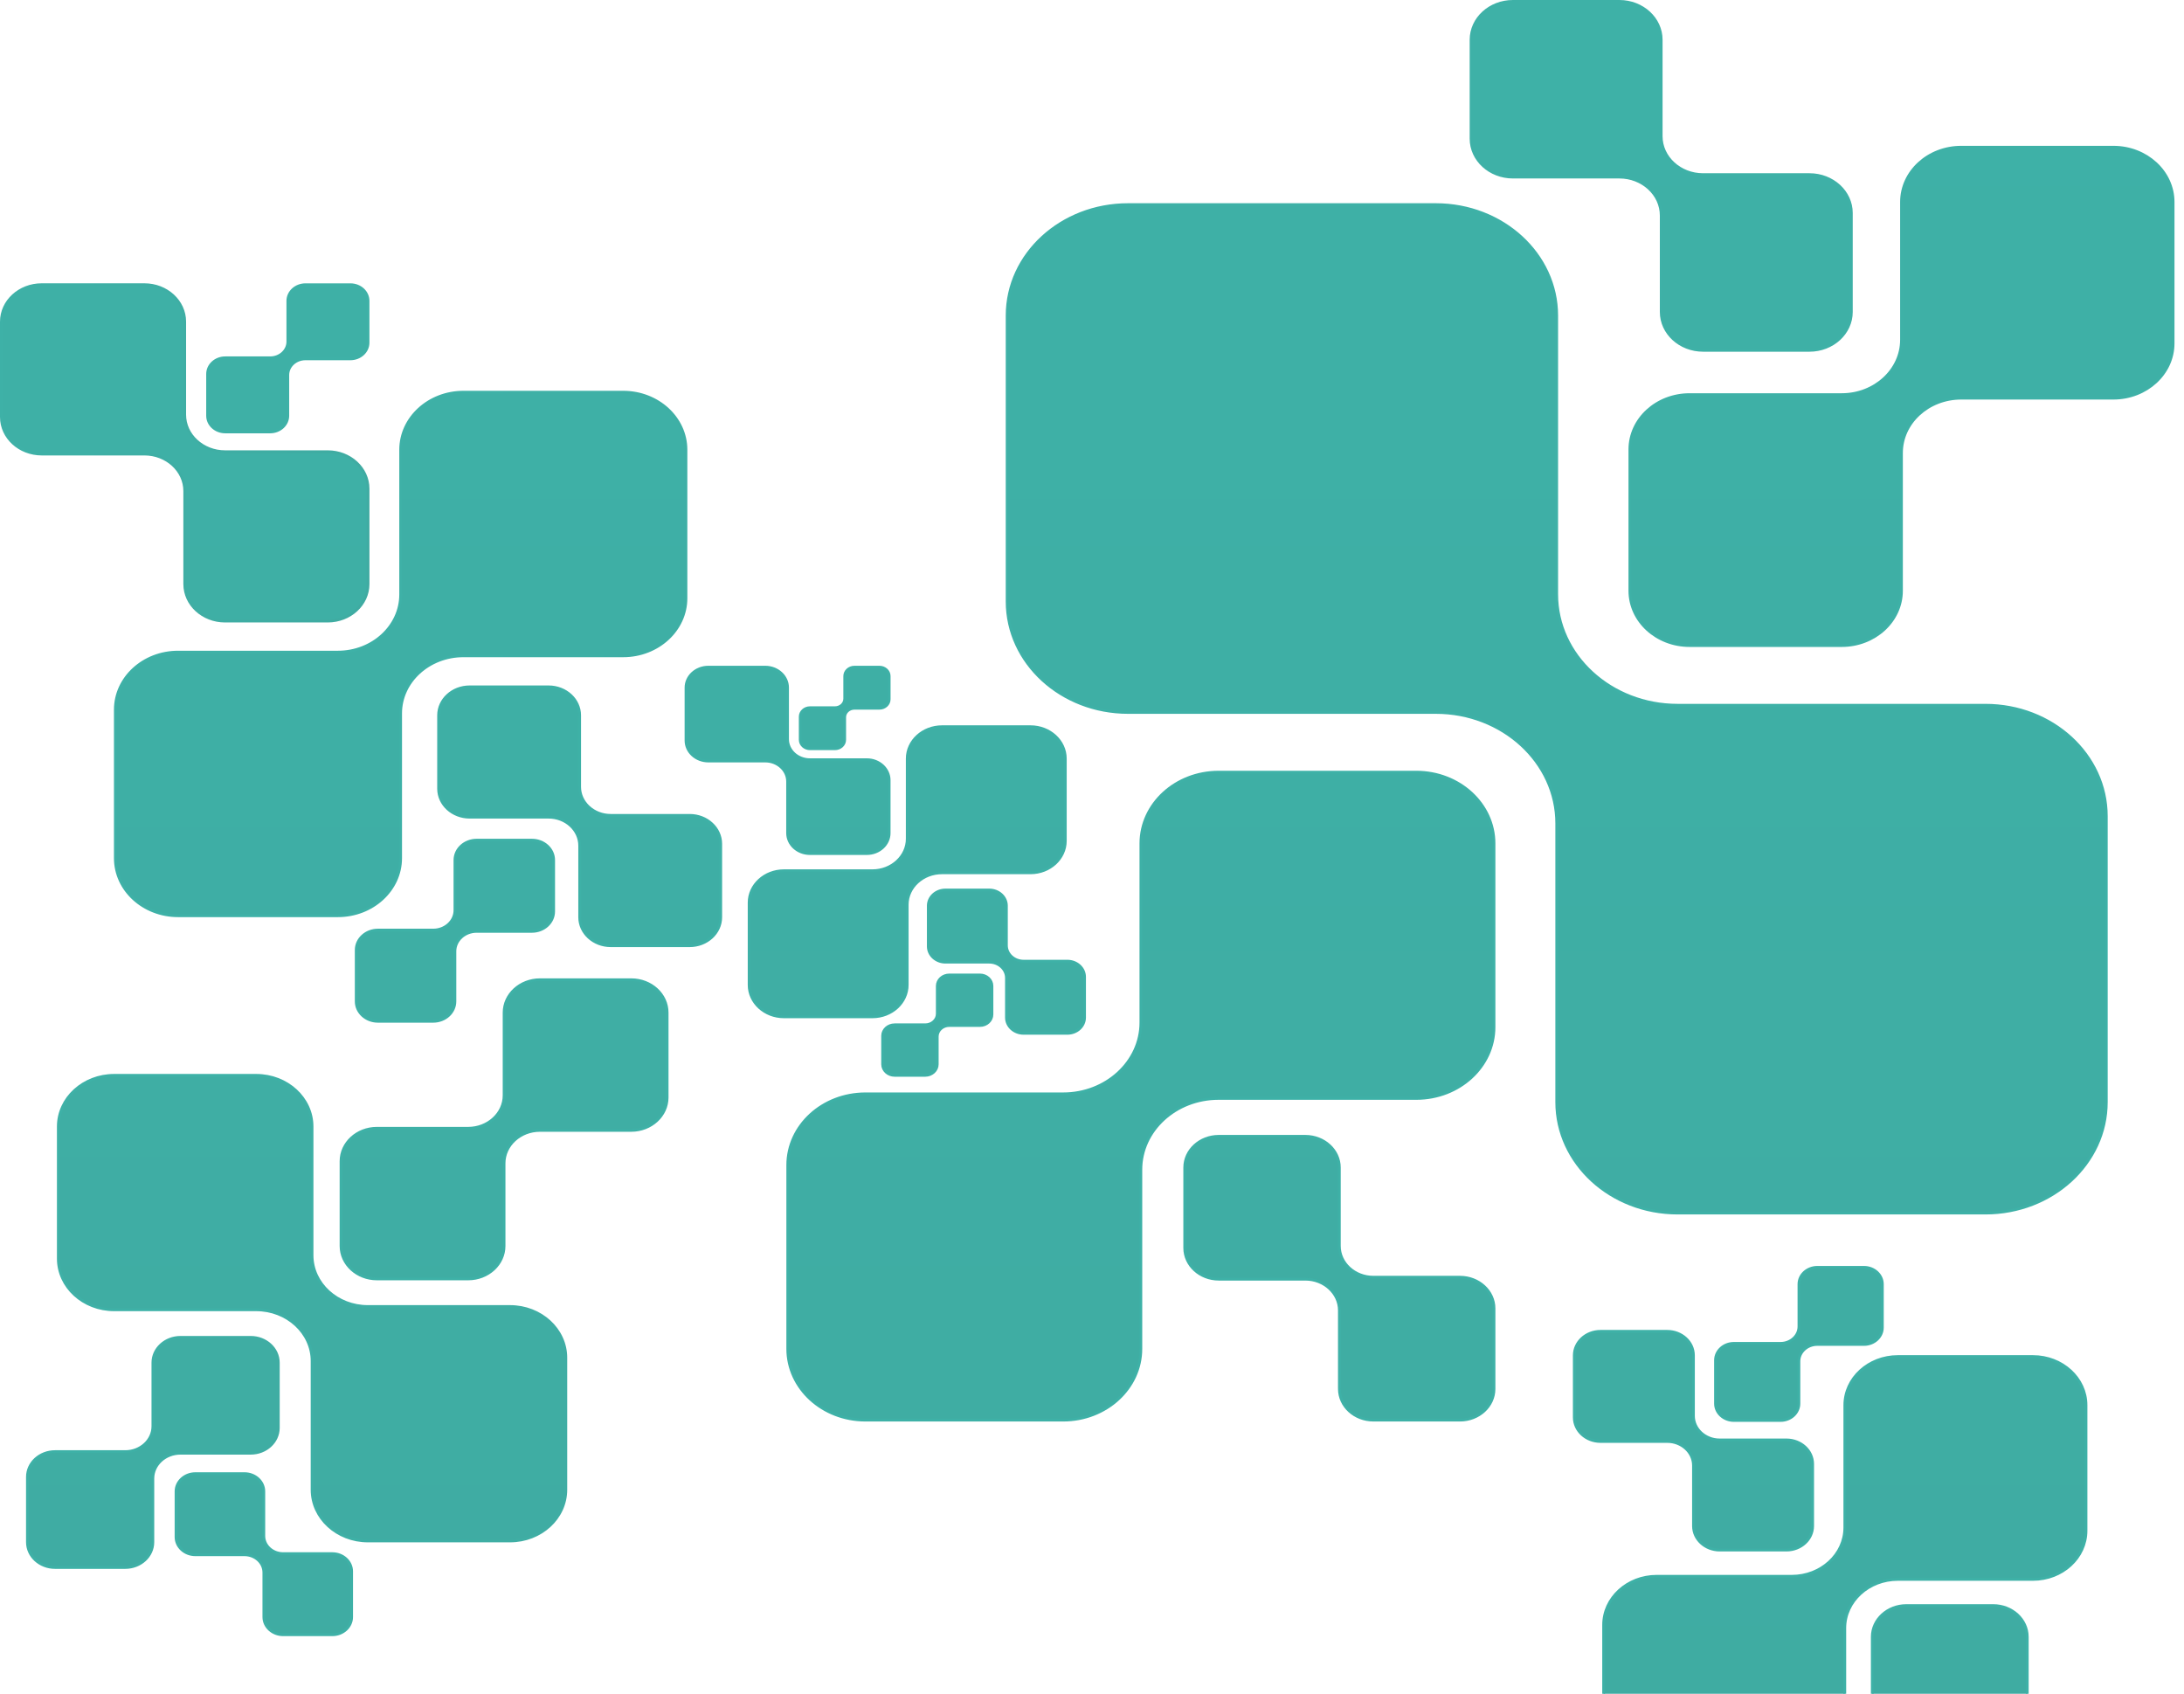 <?xml version="1.0" encoding="UTF-8"?> <svg xmlns="http://www.w3.org/2000/svg" viewBox="0 0 799.5 620" fill="none"><g style="mix-blend-mode:overlay"><path fill-rule="evenodd" clip-rule="evenodd" d="M608.12 114.189C608.12 121.95 614.981 128.243 623.44 128.243H662.414C670.873 128.243 677.734 121.95 677.734 114.189V77.967C677.734 70.206 670.873 63.913 662.414 63.913H623.44C614.981 63.913 608.12 57.619 608.12 49.859V14.554C608.12 6.793 601.261 0.5 592.801 0.5H553.825C545.366 0.5 538.507 6.793 538.507 14.554V50.776C538.507 58.537 545.366 64.83 553.825 64.83H592.801C601.261 64.83 608.12 71.123 608.12 78.884V114.189Z" fill="url(#paint0_linear_283_150)" stroke="url(#paint1_linear_283_150)" stroke-miterlimit="10"></path><path fill-rule="evenodd" clip-rule="evenodd" d="M166.536 314.83C166.536 310.793 170.089 307.534 174.488 307.534H194.729C199.128 307.534 202.681 310.793 202.681 314.83V333.637C202.681 337.673 199.128 340.933 194.729 340.933H174.488C170.089 340.933 166.536 344.207 166.536 348.228V366.559C166.536 370.595 162.983 373.854 158.584 373.854H138.343C133.944 373.854 130.391 370.595 130.391 366.559V347.749C130.391 343.728 133.944 340.453 138.343 340.453H158.584C162.983 340.453 166.536 337.194 166.536 333.157V314.83Z" fill="url(#paint2_linear_283_150)" stroke="url(#paint3_linear_283_150)" stroke-miterlimit="10"></path><path fill-rule="evenodd" clip-rule="evenodd" d="M105.362 110.139C105.362 106.866 108.254 104.213 111.822 104.213H128.28C131.848 104.213 134.74 106.866 134.74 110.139V125.435C134.74 128.709 131.848 131.362 128.28 131.362H111.822C108.254 131.362 105.362 134.015 105.362 137.288V152.189C105.362 155.463 102.471 158.115 98.902 158.115H82.445C78.877 158.115 75.985 155.463 75.985 152.189V136.893C75.985 133.619 78.877 130.967 82.445 130.967H98.902C102.471 130.967 105.362 128.314 105.362 125.04V110.139Z" fill="url(#paint4_linear_283_150)" stroke="url(#paint5_linear_283_150)" stroke-miterlimit="10"></path><path fill-rule="evenodd" clip-rule="evenodd" d="M212.197 261.842C212.197 256.085 207.106 251.414 200.831 251.414H171.915C165.64 251.414 160.548 256.085 160.548 261.842V288.709C160.548 294.466 165.64 299.137 171.915 299.137H200.831C207.106 299.137 212.197 303.808 212.197 309.565V335.755C212.197 341.512 217.288 346.183 223.564 346.183H252.481C258.755 346.183 263.845 341.512 263.845 335.755V308.888C263.845 303.131 258.755 298.46 252.481 298.46H223.564C217.288 298.46 212.197 293.789 212.197 288.032V261.842Z" fill="url(#paint6_linear_283_150)" stroke="url(#paint7_linear_283_150)" stroke-miterlimit="10"></path><path fill-rule="evenodd" clip-rule="evenodd" d="M67.622 117.745C67.622 110.266 61.008 104.199 52.856 104.199H15.265C7.113 104.199 0.5 110.266 0.5 117.745V152.669C0.5 160.148 7.113 166.215 15.265 166.215H52.856C61.008 166.215 67.622 172.283 67.622 179.761V213.81C67.622 221.289 74.235 227.356 82.387 227.356H119.978C128.13 227.356 134.744 221.289 134.744 213.81V178.886C134.744 171.408 128.13 165.34 119.978 165.34H82.387C74.235 165.34 67.622 159.273 67.622 151.794V117.745Z" fill="url(#paint8_linear_283_150)" stroke="url(#paint9_linear_283_150)" stroke-miterlimit="10"></path><path fill-rule="evenodd" clip-rule="evenodd" d="M146.665 164.635C146.665 152.993 156.955 143.553 169.644 143.553H228.137C240.826 143.553 251.117 152.993 251.117 164.635V218.989C251.117 230.63 240.826 240.07 228.137 240.07H169.644C156.955 240.07 146.665 249.51 146.665 261.153V314.138C146.665 325.779 136.375 335.218 123.686 335.218H65.192C52.503 335.218 42.213 325.779 42.213 314.138V259.784C42.213 248.141 52.503 238.701 65.192 238.701H123.686C136.375 238.701 146.665 229.261 146.665 217.62V164.635Z" fill="url(#paint10_linear_283_150)" stroke="url(#paint11_linear_283_150)" stroke-miterlimit="10"></path><path fill-rule="evenodd" clip-rule="evenodd" d="M343.106 360.914C343.106 358.684 345.074 356.878 347.519 356.878H358.733C361.164 356.878 363.132 358.684 363.132 360.914V371.342C363.132 373.572 361.164 375.39 358.733 375.39H347.519C345.089 375.39 343.106 377.199 343.106 379.427V389.587C343.106 391.815 341.137 393.636 338.707 393.636H327.495C325.065 393.636 323.094 391.83 323.094 389.587V379.159C323.094 376.929 325.065 375.123 327.495 375.123H338.707C341.137 375.123 343.106 373.317 343.106 371.087V360.929V360.914Z" fill="url(#paint12_linear_283_150)" stroke="url(#paint13_linear_283_150)" stroke-miterlimit="10"></path><path fill-rule="evenodd" clip-rule="evenodd" d="M309.222 247.492C309.222 245.672 310.821 244.205 312.807 244.205H321.926C323.911 244.205 325.51 245.672 325.51 247.492V255.972C325.51 257.793 323.911 259.262 321.926 259.262H312.807C310.821 259.262 309.222 260.728 309.222 262.549V270.803C309.222 272.624 307.621 274.09 305.638 274.09H296.517C294.534 274.09 292.933 272.624 292.933 270.803V262.336C292.933 260.516 294.534 259.049 296.517 259.049H305.638C307.621 259.049 309.222 257.581 309.222 255.76V247.507V247.492Z" fill="url(#paint14_linear_283_150)" stroke="url(#paint15_linear_283_150)" stroke-miterlimit="10"></path><path fill-rule="evenodd" clip-rule="evenodd" d="M368.424 331.549C368.424 328.359 365.61 325.779 362.133 325.779H346.105C342.629 325.779 339.816 328.359 339.816 331.549V346.438C339.816 349.625 342.629 352.207 346.105 352.207H362.133C365.61 352.207 368.424 354.79 368.424 357.979V372.486C368.424 375.673 371.239 378.255 374.713 378.255H390.741C394.218 378.255 397.033 375.673 397.033 372.486V357.597C397.033 354.41 394.218 351.827 390.741 351.827H374.713C371.239 351.827 368.424 349.245 368.424 346.055V331.549Z" fill="url(#paint16_linear_283_150)" stroke="url(#paint17_linear_283_150)" stroke-miterlimit="10"></path><path fill-rule="evenodd" clip-rule="evenodd" d="M288.31 251.711C288.31 247.563 284.648 244.205 280.127 244.205H259.302C254.778 244.205 251.119 247.563 251.119 251.711V271.071C251.119 275.219 254.778 278.579 259.302 278.579H280.127C284.648 278.579 288.31 281.936 288.31 286.084V304.951C288.31 309.1 291.971 312.457 296.492 312.457H317.317C321.841 312.457 325.5 309.1 325.5 304.951V285.592C325.5 281.443 321.841 278.084 317.317 278.084H296.492C291.971 278.084 288.31 274.725 288.31 270.579V251.711Z" fill="url(#paint18_linear_283_150)" stroke="url(#paint19_linear_283_150)" stroke-miterlimit="10"></path><path fill-rule="evenodd" clip-rule="evenodd" d="M332.108 277.69C332.108 271.241 337.816 266.005 344.844 266.005H377.251C384.282 266.005 389.987 271.241 389.987 277.69V307.816C389.987 314.265 384.282 319.5 377.251 319.5H344.844C337.816 319.5 332.108 324.735 332.108 331.182V360.532C332.108 366.981 326.404 372.216 319.373 372.216H286.966C279.937 372.216 274.23 366.981 274.23 360.532V330.408C274.23 323.959 279.937 318.724 286.966 318.724H319.373C326.404 318.724 332.108 313.488 332.108 307.039V277.69Z" fill="url(#paint20_linear_283_150)" stroke="url(#paint21_linear_283_150)" stroke-miterlimit="10"></path><path fill-rule="evenodd" clip-rule="evenodd" d="M96.582 545.918C96.582 542.334 93.414 539.426 89.507 539.426H71.512C67.605 539.426 64.436 542.334 64.436 545.918V562.64C64.436 566.224 67.605 569.131 71.512 569.131H89.507C93.414 569.131 96.582 572.038 96.582 575.623V591.92C96.582 595.504 99.751 598.411 103.658 598.411H121.653C125.56 598.411 128.728 595.504 128.728 591.92V575.198C128.728 571.614 125.56 568.707 121.653 568.707H103.658C99.751 568.707 96.582 565.802 96.582 562.218V545.918Z" fill="url(#paint22_linear_283_150)" stroke="url(#paint23_linear_283_150)" stroke-miterlimit="10"></path><path fill-rule="evenodd" clip-rule="evenodd" d="M55.962 498.802C55.962 493.682 60.484 489.533 66.067 489.533H91.783C97.367 489.533 101.889 493.682 101.889 498.802V522.692C101.889 527.815 97.367 531.963 91.783 531.963H66.067C60.484 531.963 55.962 536.112 55.962 541.235V564.515C55.962 569.638 51.439 573.787 45.856 573.787H20.139C14.556 573.787 10.034 569.638 10.034 564.515V540.628C10.034 535.505 14.556 531.357 20.139 531.357H45.856C51.439 531.357 55.962 527.208 55.962 522.085V498.802Z" fill="url(#paint24_linear_283_150)" stroke="url(#paint25_linear_283_150)" stroke-miterlimit="10"></path><path fill-rule="evenodd" clip-rule="evenodd" d="M184.53 370.677C184.53 364.034 190.406 358.629 197.666 358.629H231.088C238.348 358.629 244.223 364.019 244.223 370.677V401.736C244.223 408.382 238.348 413.787 231.088 413.787H197.666C190.421 413.787 184.53 419.177 184.53 425.838V456.105C184.53 462.751 178.655 468.156 171.395 468.156H137.973C130.713 468.156 124.837 462.763 124.837 456.105V425.046C124.837 418.4 130.713 412.995 137.973 412.995H171.395C178.639 412.995 184.53 407.605 184.53 400.946V370.677Z" fill="url(#paint26_linear_283_150)" stroke="url(#paint27_linear_283_150)" stroke-miterlimit="10"></path><path fill-rule="evenodd" clip-rule="evenodd" d="M114.241 412.376C114.241 402.018 105.09 393.623 93.8 393.623H41.782C30.492 393.623 21.341 402.018 21.341 412.376V460.705C21.341 471.061 30.492 479.458 41.782 479.458H93.8C105.09 479.458 114.241 487.852 114.241 498.21V545.326C114.241 555.684 123.393 564.078 134.682 564.078H186.7C197.99 564.078 207.141 555.684 207.141 545.326V496.996C207.141 486.638 197.99 478.244 186.7 478.244H134.682C123.393 478.244 114.241 469.849 114.241 459.491V412.391V412.376Z" fill="url(#paint28_linear_283_150)" stroke="url(#paint29_linear_283_150)" stroke-miterlimit="10"></path><path fill-rule="evenodd" clip-rule="evenodd" d="M658.537 513.803C658.537 517.202 655.523 519.97 651.816 519.97H634.712C631.006 519.97 627.991 517.202 627.991 513.803V497.9C627.991 494.499 631.006 491.734 634.712 491.734H651.816C655.523 491.734 658.537 488.969 658.537 485.567V470.074C658.537 466.672 661.552 463.907 665.258 463.907H682.362C686.069 463.907 689.084 466.672 689.084 470.074V485.977C689.084 489.378 686.069 492.143 682.362 492.143H665.258C661.552 492.143 658.537 494.908 658.537 498.31V513.803Z" fill="url(#paint30_linear_283_150)" stroke="url(#paint31_linear_283_150)" stroke-miterlimit="10"></path><path fill-rule="evenodd" clip-rule="evenodd" d="M710.251 686.828C710.251 689.593 707.806 691.836 704.791 691.836H690.869C687.857 691.836 685.41 689.593 685.41 686.828V673.903C685.41 671.135 687.857 668.893 690.869 668.893H704.791C707.806 668.893 710.251 666.65 710.251 663.885V651.284C710.251 648.517 712.696 646.274 715.711 646.274H729.631C732.645 646.274 735.09 648.517 735.09 651.284V664.209C735.09 666.974 732.645 669.217 729.631 669.217H715.711C712.696 669.217 710.251 671.46 710.251 674.228V686.828Z" fill="url(#paint32_linear_283_150)" stroke="url(#paint33_linear_283_150)" stroke-miterlimit="10"></path><path fill-rule="evenodd" clip-rule="evenodd" d="M619.928 558.603C619.928 563.471 624.237 567.41 629.527 567.41H653.967C659.274 567.41 663.565 563.471 663.565 558.603V535.885C663.565 531.017 659.274 527.081 653.967 527.081H629.527C624.222 527.081 619.928 523.129 619.928 518.276V496.137C619.928 491.269 615.637 487.33 610.332 487.33H585.893C580.585 487.33 576.294 491.282 576.294 496.137V518.853C576.294 523.724 580.6 527.66 585.893 527.66H610.332C615.637 527.66 619.928 531.611 619.928 536.464V558.603Z" fill="url(#paint34_linear_283_150)" stroke="url(#paint35_linear_283_150)" stroke-miterlimit="10"></path><path fill-rule="evenodd" clip-rule="evenodd" d="M742.134 680.394C742.134 686.716 747.719 691.851 754.625 691.851H786.4C793.291 691.851 798.891 686.728 798.891 680.394V650.859C798.891 644.538 793.306 639.403 786.4 639.403H754.625C747.734 639.403 742.134 634.28 742.134 627.943V599.173C742.134 592.851 736.552 587.714 729.646 587.714H697.868C690.977 587.714 685.38 592.836 685.38 599.173V628.705C685.38 635.027 690.962 640.164 697.868 640.164H729.646C736.537 640.164 742.134 645.285 742.134 651.621V680.394Z" fill="url(#paint36_linear_283_150)" stroke="url(#paint37_linear_283_150)" stroke-miterlimit="10"></path><path fill-rule="evenodd" clip-rule="evenodd" d="M675.331 640.756C675.331 650.605 666.642 658.577 655.907 658.577H606.456C595.736 658.577 587.032 650.605 587.032 640.756V594.812C587.032 584.976 595.721 576.991 606.456 576.991H655.907C666.642 576.991 675.331 569.019 675.331 559.168V514.382C675.331 504.532 684.023 496.559 694.758 496.559H744.207C754.927 496.559 763.634 504.532 763.634 514.382V560.324C763.634 570.175 754.944 578.148 744.207 578.148H694.758C684.023 578.148 675.331 586.12 675.331 595.968V640.756Z" fill="url(#paint38_linear_283_150)" stroke="url(#paint39_linear_283_150)" stroke-miterlimit="10"></path><path fill-rule="evenodd" clip-rule="evenodd" d="M490.305 508.413C490.305 514.72 495.872 519.842 502.763 519.842H534.461C541.337 519.842 546.922 514.735 546.922 508.413V478.948C546.922 472.642 541.337 467.519 534.461 467.519H502.763C495.887 467.519 490.305 462.411 490.305 456.09V427.374C490.305 421.068 484.72 415.945 477.844 415.945H446.146C439.27 415.945 433.688 421.053 433.688 427.374V456.824C433.688 463.131 439.27 468.253 446.146 468.253H477.844C484.72 468.253 490.305 473.376 490.305 479.683V508.398V508.413Z" fill="url(#paint40_linear_283_150)" stroke="url(#paint41_linear_283_150)" stroke-miterlimit="10"></path><path fill-rule="evenodd" clip-rule="evenodd" d="M696.08 216.251C696.08 227.342 686.284 236.317 674.21 236.317H618.515C606.426 236.317 596.643 227.328 596.643 216.251V164.508C596.643 153.417 606.441 144.443 618.515 144.443H674.21C686.299 144.443 696.08 135.454 696.08 124.377V73.946C696.08 62.855 705.878 53.88 717.951 53.88H773.647C785.72 53.88 795.519 62.869 795.519 73.946V125.689C795.519 136.78 785.72 145.755 773.647 145.755H717.951C705.863 145.755 696.08 154.743 696.08 165.82V216.251Z" fill="url(#paint42_linear_283_150)" stroke="url(#paint43_linear_283_150)" stroke-miterlimit="10"></path><path fill-rule="evenodd" clip-rule="evenodd" d="M417.643 493.752C417.643 508.158 404.908 519.842 389.205 519.842H316.808C301.103 519.842 288.367 508.158 288.367 493.752V426.485C288.367 412.078 301.103 400.394 316.808 400.394H389.205C404.908 400.394 417.643 388.713 417.643 374.304V308.733C417.643 294.326 430.379 282.642 446.082 282.642H518.481C534.184 282.642 546.919 294.326 546.919 308.733V375.997C546.919 390.406 534.184 402.088 518.481 402.088H446.082C430.379 402.088 417.643 413.772 417.643 428.178V493.737V493.752Z" fill="url(#paint44_linear_283_150)" stroke="url(#paint45_linear_283_150)" stroke-miterlimit="10"></path><path fill-rule="evenodd" clip-rule="evenodd" d="M569.87 403.444C569.87 425.866 589.679 444.053 614.136 444.053H726.801C751.24 444.053 771.067 425.878 771.067 403.444V298.757C771.067 276.333 751.255 258.145 726.801 258.145H614.136C589.697 258.145 569.87 239.971 569.87 217.535V115.501C569.87 93.079 550.059 74.891 525.604 74.891H412.94C388.498 74.891 368.674 93.065 368.674 115.501V220.188C368.674 242.61 388.483 260.798 412.94 260.798H525.604C550.044 260.798 569.87 278.973 569.87 301.41V403.444Z" fill="url(#paint46_linear_283_150)" stroke="url(#paint47_linear_283_150)" stroke-miterlimit="10"></path></g><defs><linearGradient id="paint0_linear_283_150" x1="2434.76" y1="2.057" x2="2434.76" y2="2769.94" gradientUnits="userSpaceOnUse"><stop stop-color="#3EB1A7"></stop><stop offset="1" stop-color="#429A92"></stop></linearGradient><linearGradient id="paint1_linear_283_150" x1="2152.97" y1="257.756" x2="2716.5" y2="257.756" gradientUnits="userSpaceOnUse"><stop stop-color="#3EB1A7"></stop><stop offset="1" stop-color="#429A92"></stop></linearGradient><linearGradient id="paint2_linear_283_150" x1="666.769" y1="2.057" x2="666.769" y2="2769.94" gradientUnits="userSpaceOnUse"><stop stop-color="#3EB1A7"></stop><stop offset="1" stop-color="#429A92"></stop></linearGradient><linearGradient id="paint3_linear_283_150" x1="518.974" y1="1364.05" x2="814.563" y2="1364.05" gradientUnits="userSpaceOnUse"><stop stop-color="#3EB1A7"></stop><stop offset="1" stop-color="#429A92"></stop></linearGradient><linearGradient id="paint4_linear_283_150" x1="421.845" y1="2.057" x2="421.845" y2="2769.94" gradientUnits="userSpaceOnUse"><stop stop-color="#3EB1A7"></stop><stop offset="1" stop-color="#429A92"></stop></linearGradient><linearGradient id="paint5_linear_283_150" x1="301.084" y1="525.149" x2="542.605" y2="525.149" gradientUnits="userSpaceOnUse"><stop stop-color="#3EB1A7"></stop><stop offset="1" stop-color="#429A92"></stop></linearGradient><linearGradient id="paint6_linear_283_150" x1="849.586" y1="2.056" x2="849.586" y2="2769.94" gradientUnits="userSpaceOnUse"><stop stop-color="#3EB1A7"></stop><stop offset="1" stop-color="#429A92"></stop></linearGradient><linearGradient id="paint7_linear_283_150" x1="639.779" y1="1196.26" x2="1059.45" y2="1196.26" gradientUnits="userSpaceOnUse"><stop stop-color="#3EB1A7"></stop><stop offset="1" stop-color="#429A92"></stop></linearGradient><linearGradient id="paint8_linear_283_150" x1="270.74" y1="2.057" x2="270.74" y2="2769.94" gradientUnits="userSpaceOnUse"><stop stop-color="#3EB1A7"></stop><stop offset="1" stop-color="#429A92"></stop></linearGradient><linearGradient id="paint9_linear_283_150" x1="-1.079" y1="663.732" x2="542.62" y2="663.732" gradientUnits="userSpaceOnUse"><stop stop-color="#3EB1A7"></stop><stop offset="1" stop-color="#429A92"></stop></linearGradient><linearGradient id="paint10_linear_283_150" x1="587.209" y1="2.056" x2="587.209" y2="2769.94" gradientUnits="userSpaceOnUse"><stop stop-color="#3EB1A7"></stop><stop offset="1" stop-color="#429A92"></stop></linearGradient><linearGradient id="paint11_linear_283_150" x1="165.933" y1="958.47" x2="1008.55" y2="958.47" gradientUnits="userSpaceOnUse"><stop stop-color="#3EB1A7"></stop><stop offset="1" stop-color="#429A92"></stop></linearGradient><linearGradient id="paint12_linear_283_150" x1="1373.71" y1="2.057" x2="1373.71" y2="2769.94" gradientUnits="userSpaceOnUse"><stop stop-color="#3EB1A7"></stop><stop offset="1" stop-color="#429A92"></stop></linearGradient><linearGradient id="paint13_linear_283_150" x1="1290.45" y1="1502.35" x2="1456.97" y2="1502.35" gradientUnits="userSpaceOnUse"><stop stop-color="#3EB1A7"></stop><stop offset="1" stop-color="#429A92"></stop></linearGradient><linearGradient id="paint14_linear_283_150" x1="1238.05" y1="2.057" x2="1238.05" y2="2769.94" gradientUnits="userSpaceOnUse"><stop stop-color="#3EB1A7"></stop><stop offset="1" stop-color="#429A92"></stop></linearGradient><linearGradient id="paint15_linear_283_150" x1="1169.76" y1="1037.56" x2="1306.34" y2="1037.56" gradientUnits="userSpaceOnUse"><stop stop-color="#3EB1A7"></stop><stop offset="1" stop-color="#429A92"></stop></linearGradient><linearGradient id="paint16_linear_283_150" x1="1475.08" y1="2.057" x2="1475.08" y2="2770" gradientUnits="userSpaceOnUse"><stop stop-color="#3EB1A7"></stop><stop offset="1" stop-color="#429A92"></stop></linearGradient><linearGradient id="paint17_linear_283_150" x1="1357.46" y1="1409.42" x2="1592.7" y2="1409.42" gradientUnits="userSpaceOnUse"><stop stop-color="#3EB1A7"></stop><stop offset="1" stop-color="#429A92"></stop></linearGradient><linearGradient id="paint18_linear_283_150" x1="1154.32" y1="2.057" x2="1154.32" y2="2770" gradientUnits="userSpaceOnUse"><stop stop-color="#3EB1A7"></stop><stop offset="1" stop-color="#429A92"></stop></linearGradient><linearGradient id="paint19_linear_283_150" x1="1002.34" y1="1114.34" x2="1306.36" y2="1114.34" gradientUnits="userSpaceOnUse"><stop stop-color="#3EB1A7"></stop><stop offset="1" stop-color="#429A92"></stop></linearGradient><linearGradient id="paint20_linear_283_150" x1="1329.68" y1="2.057" x2="1329.68" y2="2769.94" gradientUnits="userSpaceOnUse"><stop stop-color="#3EB1A7"></stop><stop offset="1" stop-color="#429A92"></stop></linearGradient><linearGradient id="paint21_linear_283_150" x1="1094.88" y1="1277.67" x2="1564.49" y2="1277.67" gradientUnits="userSpaceOnUse"><stop stop-color="#3EB1A7"></stop><stop offset="1" stop-color="#429A92"></stop></linearGradient><linearGradient id="paint22_linear_283_150" x1="386.692" y1="2.056" x2="386.692" y2="2769.94" gradientUnits="userSpaceOnUse"><stop stop-color="#3EB1A7"></stop><stop offset="1" stop-color="#429A92"></stop></linearGradient><linearGradient id="paint23_linear_283_150" x1="254.908" y1="2277.81" x2="518.414" y2="2277.81" gradientUnits="userSpaceOnUse"><stop stop-color="#3EB1A7"></stop><stop offset="1" stop-color="#429A92"></stop></linearGradient><linearGradient id="paint24_linear_283_150" x1="224.056" y1="2.056" x2="224.056" y2="2769.94" gradientUnits="userSpaceOnUse"><stop stop-color="#3EB1A7"></stop><stop offset="1" stop-color="#429A92"></stop></linearGradient><linearGradient id="paint25_linear_283_150" x1="37.157" y1="2128.61" x2="410.954" y2="2128.61" gradientUnits="userSpaceOnUse"><stop stop-color="#3EB1A7"></stop><stop offset="1" stop-color="#429A92"></stop></linearGradient><linearGradient id="paint26_linear_283_150" x1="738.813" y1="2.057" x2="738.813" y2="2769.94" gradientUnits="userSpaceOnUse"><stop stop-color="#3EB1A7"></stop><stop offset="1" stop-color="#429A92"></stop></linearGradient><linearGradient id="paint27_linear_283_150" x1="496.738" y1="1655.12" x2="980.827" y2="1655.12" gradientUnits="userSpaceOnUse"><stop stop-color="#3EB1A7"></stop><stop offset="1" stop-color="#429A92"></stop></linearGradient><linearGradient id="paint28_linear_283_150" x1="457.393" y1="2.056" x2="457.393" y2="2769.94" gradientUnits="userSpaceOnUse"><stop stop-color="#3EB1A7"></stop><stop offset="1" stop-color="#429A92"></stop></linearGradient><linearGradient id="paint29_linear_283_150" x1="82.426" y1="1917.14" x2="832.36" y2="1917.14" gradientUnits="userSpaceOnUse"><stop stop-color="#3EB1A7"></stop><stop offset="1" stop-color="#429A92"></stop></linearGradient><linearGradient id="paint30_linear_283_150" x1="2636.62" y1="2.058" x2="2636.62" y2="2769.94" gradientUnits="userSpaceOnUse"><stop stop-color="#3EB1A7"></stop><stop offset="1" stop-color="#429A92"></stop></linearGradient><linearGradient id="paint31_linear_283_150" x1="2511.24" y1="1969.63" x2="2762.06" y2="1969.63" gradientUnits="userSpaceOnUse"><stop stop-color="#3EB1A7"></stop><stop offset="1" stop-color="#429A92"></stop></linearGradient><linearGradient id="paint32_linear_283_150" x1="2843.67" y1="2.059" x2="2843.67" y2="2769.94" gradientUnits="userSpaceOnUse"><stop stop-color="#3EB1A7"></stop><stop offset="1" stop-color="#429A92"></stop></linearGradient><linearGradient id="paint33_linear_283_150" x1="2741.07" y1="2678.7" x2="2946.2" y2="2678.7" gradientUnits="userSpaceOnUse"><stop stop-color="#3EB1A7"></stop><stop offset="1" stop-color="#429A92"></stop></linearGradient><linearGradient id="paint34_linear_283_150" x1="2482.04" y1="2.057" x2="2482.04" y2="2769.94" gradientUnits="userSpaceOnUse"><stop stop-color="#3EB1A7"></stop><stop offset="1" stop-color="#429A92"></stop></linearGradient><linearGradient id="paint35_linear_283_150" x1="2304.2" y1="2111.43" x2="2659.83" y2="2111.43" gradientUnits="userSpaceOnUse"><stop stop-color="#3EB1A7"></stop><stop offset="1" stop-color="#429A92"></stop></linearGradient><linearGradient id="paint36_linear_283_150" x1="2971.32" y1="2.057" x2="2971.32" y2="2769.94" gradientUnits="userSpaceOnUse"><stop stop-color="#3EB1A7"></stop><stop offset="1" stop-color="#429A92"></stop></linearGradient><linearGradient id="paint37_linear_283_150" x1="2741.07" y1="2561.59" x2="3201.57" y2="2561.59" gradientUnits="userSpaceOnUse"><stop stop-color="#3EB1A7"></stop><stop offset="1" stop-color="#429A92"></stop></linearGradient><linearGradient id="paint38_linear_283_150" x1="2703.86" y1="2.057" x2="2703.86" y2="2769.94" gradientUnits="userSpaceOnUse"><stop stop-color="#3EB1A7"></stop><stop offset="1" stop-color="#429A92"></stop></linearGradient><linearGradient id="paint39_linear_283_150" x1="2347.25" y1="2312.44" x2="3060.42" y2="2312.44" gradientUnits="userSpaceOnUse"><stop stop-color="#3EB1A7"></stop><stop offset="1" stop-color="#429A92"></stop></linearGradient><linearGradient id="paint40_linear_283_150" x1="1963.06" y1="2.057" x2="1963.06" y2="2770" gradientUnits="userSpaceOnUse"><stop stop-color="#3EB1A7"></stop><stop offset="1" stop-color="#429A92"></stop></linearGradient><linearGradient id="paint41_linear_283_150" x1="1733.36" y1="1873.42" x2="2192.81" y2="1873.42" gradientUnits="userSpaceOnUse"><stop stop-color="#3EB1A7"></stop><stop offset="1" stop-color="#429A92"></stop></linearGradient><linearGradient id="paint42_linear_283_150" x1="2786.93" y1="2.057" x2="2786.93" y2="2769.94" gradientUnits="userSpaceOnUse"><stop stop-color="#3EB1A7"></stop><stop offset="1" stop-color="#429A92"></stop></linearGradient><linearGradient id="paint43_linear_283_150" x1="2385.67" y1="580.91" x2="3188.2" y2="580.91" gradientUnits="userSpaceOnUse"><stop stop-color="#3EB1A7"></stop><stop offset="1" stop-color="#429A92"></stop></linearGradient><linearGradient id="paint44_linear_283_150" x1="1672.14" y1="2.056" x2="1672.14" y2="2769.94" gradientUnits="userSpaceOnUse"><stop stop-color="#3EB1A7"></stop><stop offset="1" stop-color="#429A92"></stop></linearGradient><linearGradient id="paint45_linear_283_150" x1="1151.41" y1="1606.47" x2="2192.81" y2="1606.47" gradientUnits="userSpaceOnUse"><stop stop-color="#3EB1A7"></stop><stop offset="1" stop-color="#429A92"></stop></linearGradient><linearGradient id="paint46_linear_283_150" x1="2281.62" y1="2.056" x2="2281.62" y2="2769.94" gradientUnits="userSpaceOnUse"><stop stop-color="#3EB1A7"></stop><stop offset="1" stop-color="#429A92"></stop></linearGradient><linearGradient id="paint47_linear_283_150" x1="1473.06" y1="1038.86" x2="3090.18" y2="1038.86" gradientUnits="userSpaceOnUse"><stop stop-color="#3EB1A7"></stop><stop offset="1" stop-color="#429A92"></stop></linearGradient></defs></svg> 